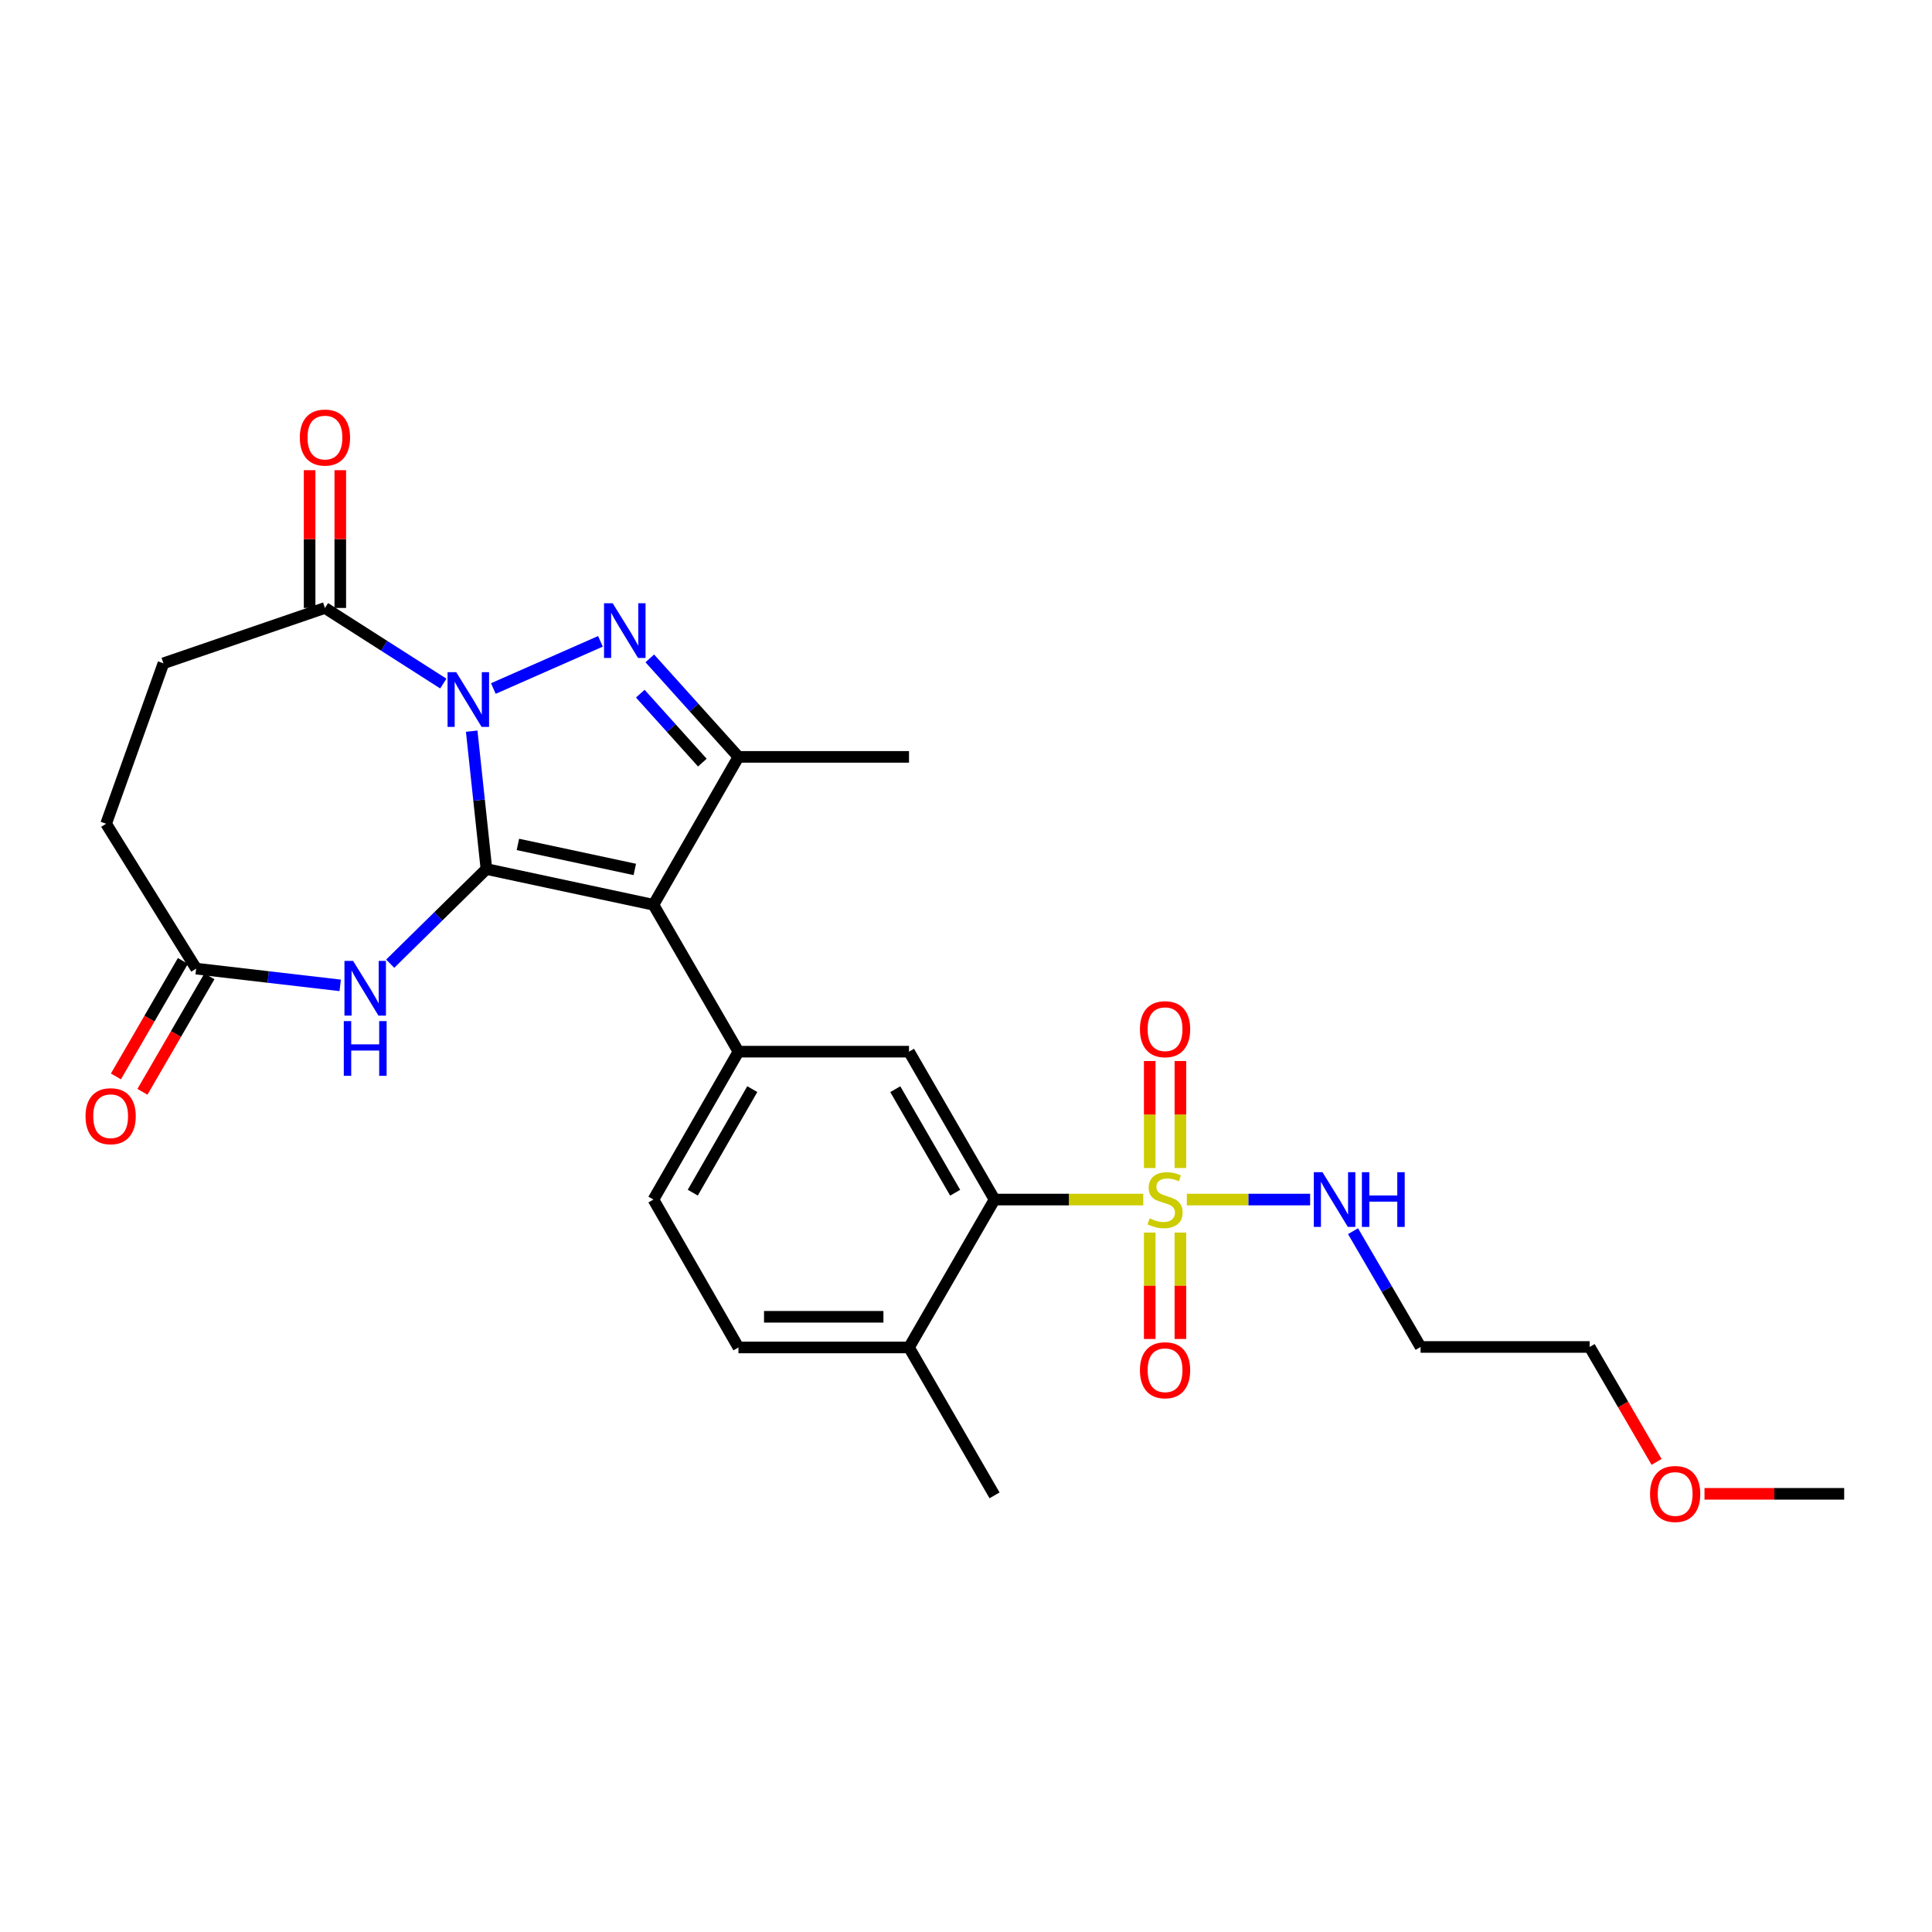 <?xml version='1.0' encoding='iso-8859-1'?>
<svg version='1.1' baseProfile='full'
              xmlns='http://www.w3.org/2000/svg'
                      xmlns:rdkit='http://www.rdkit.org/xml'
                      xmlns:xlink='http://www.w3.org/1999/xlink'
                  xml:space='preserve'
width='1000px' height='1000px' viewBox='0 0 1000 1000'>
<!-- END OF HEADER -->
<rect style='opacity:1.0;fill:#FFFFFF;stroke:none' width='1000' height='1000' x='0' y='0'> </rect>
<path class='bond-0' d='M 251.774,449.814 L 247.962,414.131' style='fill:none;fill-rule:evenodd;stroke:#000000;stroke-width:6px;stroke-linecap:butt;stroke-linejoin:miter;stroke-opacity:1' />
<path class='bond-0' d='M 247.962,414.131 L 244.149,378.447' style='fill:none;fill-rule:evenodd;stroke:#0000FF;stroke-width:6px;stroke-linecap:butt;stroke-linejoin:miter;stroke-opacity:1' />
<path class='bond-1' d='M 251.774,449.814 L 338.219,468.313' style='fill:none;fill-rule:evenodd;stroke:#000000;stroke-width:6px;stroke-linecap:butt;stroke-linejoin:miter;stroke-opacity:1' />
<path class='bond-1' d='M 268.062,437.069 L 328.574,450.018' style='fill:none;fill-rule:evenodd;stroke:#000000;stroke-width:6px;stroke-linecap:butt;stroke-linejoin:miter;stroke-opacity:1' />
<path class='bond-5' d='M 251.774,449.814 L 226.872,474.307' style='fill:none;fill-rule:evenodd;stroke:#000000;stroke-width:6px;stroke-linecap:butt;stroke-linejoin:miter;stroke-opacity:1' />
<path class='bond-5' d='M 226.872,474.307 L 201.969,498.8' style='fill:none;fill-rule:evenodd;stroke:#0000FF;stroke-width:6px;stroke-linecap:butt;stroke-linejoin:miter;stroke-opacity:1' />
<path class='bond-2' d='M 255.353,356.376 L 310.79,331.956' style='fill:none;fill-rule:evenodd;stroke:#0000FF;stroke-width:6px;stroke-linecap:butt;stroke-linejoin:miter;stroke-opacity:1' />
<path class='bond-8' d='M 229.46,353.815 L 198.827,334.247' style='fill:none;fill-rule:evenodd;stroke:#0000FF;stroke-width:6px;stroke-linecap:butt;stroke-linejoin:miter;stroke-opacity:1' />
<path class='bond-8' d='M 198.827,334.247 L 168.194,314.679' style='fill:none;fill-rule:evenodd;stroke:#000000;stroke-width:6px;stroke-linecap:butt;stroke-linejoin:miter;stroke-opacity:1' />
<path class='bond-4' d='M 338.219,468.313 L 382.218,391.761' style='fill:none;fill-rule:evenodd;stroke:#000000;stroke-width:6px;stroke-linecap:butt;stroke-linejoin:miter;stroke-opacity:1' />
<path class='bond-6' d='M 338.219,468.313 L 382.218,544.337' style='fill:none;fill-rule:evenodd;stroke:#000000;stroke-width:6px;stroke-linecap:butt;stroke-linejoin:miter;stroke-opacity:1' />
<path class='bond-27' d='M 336.327,340.78 L 359.272,366.27' style='fill:none;fill-rule:evenodd;stroke:#0000FF;stroke-width:6px;stroke-linecap:butt;stroke-linejoin:miter;stroke-opacity:1' />
<path class='bond-27' d='M 359.272,366.27 L 382.218,391.761' style='fill:none;fill-rule:evenodd;stroke:#000000;stroke-width:6px;stroke-linecap:butt;stroke-linejoin:miter;stroke-opacity:1' />
<path class='bond-27' d='M 331.414,359.045 L 347.476,376.888' style='fill:none;fill-rule:evenodd;stroke:#0000FF;stroke-width:6px;stroke-linecap:butt;stroke-linejoin:miter;stroke-opacity:1' />
<path class='bond-27' d='M 347.476,376.888 L 363.538,394.732' style='fill:none;fill-rule:evenodd;stroke:#000000;stroke-width:6px;stroke-linecap:butt;stroke-linejoin:miter;stroke-opacity:1' />
<path class='bond-3' d='M 591.745,620.889 L 553.257,620.889' style='fill:none;fill-rule:evenodd;stroke:#CCCC00;stroke-width:6px;stroke-linecap:butt;stroke-linejoin:miter;stroke-opacity:1' />
<path class='bond-3' d='M 553.257,620.889 L 514.77,620.889' style='fill:none;fill-rule:evenodd;stroke:#000000;stroke-width:6px;stroke-linecap:butt;stroke-linejoin:miter;stroke-opacity:1' />
<path class='bond-11' d='M 610.967,604.563 L 610.967,576.874' style='fill:none;fill-rule:evenodd;stroke:#CCCC00;stroke-width:6px;stroke-linecap:butt;stroke-linejoin:miter;stroke-opacity:1' />
<path class='bond-11' d='M 610.967,576.874 L 610.967,549.186' style='fill:none;fill-rule:evenodd;stroke:#FF0000;stroke-width:6px;stroke-linecap:butt;stroke-linejoin:miter;stroke-opacity:1' />
<path class='bond-11' d='M 595.096,604.563 L 595.096,576.874' style='fill:none;fill-rule:evenodd;stroke:#CCCC00;stroke-width:6px;stroke-linecap:butt;stroke-linejoin:miter;stroke-opacity:1' />
<path class='bond-11' d='M 595.096,576.874 L 595.096,549.186' style='fill:none;fill-rule:evenodd;stroke:#FF0000;stroke-width:6px;stroke-linecap:butt;stroke-linejoin:miter;stroke-opacity:1' />
<path class='bond-12' d='M 595.096,637.976 L 595.096,665.514' style='fill:none;fill-rule:evenodd;stroke:#CCCC00;stroke-width:6px;stroke-linecap:butt;stroke-linejoin:miter;stroke-opacity:1' />
<path class='bond-12' d='M 595.096,665.514 L 595.096,693.052' style='fill:none;fill-rule:evenodd;stroke:#FF0000;stroke-width:6px;stroke-linecap:butt;stroke-linejoin:miter;stroke-opacity:1' />
<path class='bond-12' d='M 610.967,637.976 L 610.967,665.514' style='fill:none;fill-rule:evenodd;stroke:#CCCC00;stroke-width:6px;stroke-linecap:butt;stroke-linejoin:miter;stroke-opacity:1' />
<path class='bond-12' d='M 610.967,665.514 L 610.967,693.052' style='fill:none;fill-rule:evenodd;stroke:#FF0000;stroke-width:6px;stroke-linecap:butt;stroke-linejoin:miter;stroke-opacity:1' />
<path class='bond-13' d='M 614.305,620.889 L 646.214,620.889' style='fill:none;fill-rule:evenodd;stroke:#CCCC00;stroke-width:6px;stroke-linecap:butt;stroke-linejoin:miter;stroke-opacity:1' />
<path class='bond-13' d='M 646.214,620.889 L 678.122,620.889' style='fill:none;fill-rule:evenodd;stroke:#0000FF;stroke-width:6px;stroke-linecap:butt;stroke-linejoin:miter;stroke-opacity:1' />
<path class='bond-21' d='M 382.218,391.761 L 470.498,391.761' style='fill:none;fill-rule:evenodd;stroke:#000000;stroke-width:6px;stroke-linecap:butt;stroke-linejoin:miter;stroke-opacity:1' />
<path class='bond-10' d='M 176.087,510.023 L 138.811,505.692' style='fill:none;fill-rule:evenodd;stroke:#0000FF;stroke-width:6px;stroke-linecap:butt;stroke-linejoin:miter;stroke-opacity:1' />
<path class='bond-10' d='M 138.811,505.692 L 101.534,501.361' style='fill:none;fill-rule:evenodd;stroke:#000000;stroke-width:6px;stroke-linecap:butt;stroke-linejoin:miter;stroke-opacity:1' />
<path class='bond-9' d='M 382.218,544.337 L 470.498,544.337' style='fill:none;fill-rule:evenodd;stroke:#000000;stroke-width:6px;stroke-linecap:butt;stroke-linejoin:miter;stroke-opacity:1' />
<path class='bond-15' d='M 382.218,544.337 L 338.219,620.889' style='fill:none;fill-rule:evenodd;stroke:#000000;stroke-width:6px;stroke-linecap:butt;stroke-linejoin:miter;stroke-opacity:1' />
<path class='bond-15' d='M 389.379,563.728 L 358.58,617.315' style='fill:none;fill-rule:evenodd;stroke:#000000;stroke-width:6px;stroke-linecap:butt;stroke-linejoin:miter;stroke-opacity:1' />
<path class='bond-7' d='M 514.77,620.889 L 470.498,544.337' style='fill:none;fill-rule:evenodd;stroke:#000000;stroke-width:6px;stroke-linecap:butt;stroke-linejoin:miter;stroke-opacity:1' />
<path class='bond-7' d='M 494.39,617.352 L 463.399,563.765' style='fill:none;fill-rule:evenodd;stroke:#000000;stroke-width:6px;stroke-linecap:butt;stroke-linejoin:miter;stroke-opacity:1' />
<path class='bond-29' d='M 514.77,620.889 L 470.498,697.442' style='fill:none;fill-rule:evenodd;stroke:#000000;stroke-width:6px;stroke-linecap:butt;stroke-linejoin:miter;stroke-opacity:1' />
<path class='bond-16' d='M 176.129,314.679 L 176.129,279.023' style='fill:none;fill-rule:evenodd;stroke:#000000;stroke-width:6px;stroke-linecap:butt;stroke-linejoin:miter;stroke-opacity:1' />
<path class='bond-16' d='M 176.129,279.023 L 176.129,243.366' style='fill:none;fill-rule:evenodd;stroke:#FF0000;stroke-width:6px;stroke-linecap:butt;stroke-linejoin:miter;stroke-opacity:1' />
<path class='bond-16' d='M 160.258,314.679 L 160.258,279.023' style='fill:none;fill-rule:evenodd;stroke:#000000;stroke-width:6px;stroke-linecap:butt;stroke-linejoin:miter;stroke-opacity:1' />
<path class='bond-16' d='M 160.258,279.023 L 160.258,243.366' style='fill:none;fill-rule:evenodd;stroke:#FF0000;stroke-width:6px;stroke-linecap:butt;stroke-linejoin:miter;stroke-opacity:1' />
<path class='bond-17' d='M 168.194,314.679 L 84.596,343.327' style='fill:none;fill-rule:evenodd;stroke:#000000;stroke-width:6px;stroke-linecap:butt;stroke-linejoin:miter;stroke-opacity:1' />
<path class='bond-18' d='M 94.67,497.379 L 77.331,527.269' style='fill:none;fill-rule:evenodd;stroke:#000000;stroke-width:6px;stroke-linecap:butt;stroke-linejoin:miter;stroke-opacity:1' />
<path class='bond-18' d='M 77.331,527.269 L 59.993,557.159' style='fill:none;fill-rule:evenodd;stroke:#FF0000;stroke-width:6px;stroke-linecap:butt;stroke-linejoin:miter;stroke-opacity:1' />
<path class='bond-18' d='M 108.399,505.343 L 91.06,535.233' style='fill:none;fill-rule:evenodd;stroke:#000000;stroke-width:6px;stroke-linecap:butt;stroke-linejoin:miter;stroke-opacity:1' />
<path class='bond-18' d='M 91.06,535.233 L 73.722,565.123' style='fill:none;fill-rule:evenodd;stroke:#FF0000;stroke-width:6px;stroke-linecap:butt;stroke-linejoin:miter;stroke-opacity:1' />
<path class='bond-20' d='M 101.534,501.361 L 54.926,426.369' style='fill:none;fill-rule:evenodd;stroke:#000000;stroke-width:6px;stroke-linecap:butt;stroke-linejoin:miter;stroke-opacity:1' />
<path class='bond-22' d='M 700.324,637.258 L 717.808,667.222' style='fill:none;fill-rule:evenodd;stroke:#0000FF;stroke-width:6px;stroke-linecap:butt;stroke-linejoin:miter;stroke-opacity:1' />
<path class='bond-22' d='M 717.808,667.222 L 735.292,697.186' style='fill:none;fill-rule:evenodd;stroke:#000000;stroke-width:6px;stroke-linecap:butt;stroke-linejoin:miter;stroke-opacity:1' />
<path class='bond-14' d='M 470.498,697.442 L 382.218,697.442' style='fill:none;fill-rule:evenodd;stroke:#000000;stroke-width:6px;stroke-linecap:butt;stroke-linejoin:miter;stroke-opacity:1' />
<path class='bond-14' d='M 457.256,681.57 L 395.46,681.57' style='fill:none;fill-rule:evenodd;stroke:#000000;stroke-width:6px;stroke-linecap:butt;stroke-linejoin:miter;stroke-opacity:1' />
<path class='bond-24' d='M 470.498,697.442 L 514.77,773.994' style='fill:none;fill-rule:evenodd;stroke:#000000;stroke-width:6px;stroke-linecap:butt;stroke-linejoin:miter;stroke-opacity:1' />
<path class='bond-19' d='M 338.219,620.889 L 382.218,697.442' style='fill:none;fill-rule:evenodd;stroke:#000000;stroke-width:6px;stroke-linecap:butt;stroke-linejoin:miter;stroke-opacity:1' />
<path class='bond-28' d='M 84.596,343.327 L 54.926,426.369' style='fill:none;fill-rule:evenodd;stroke:#000000;stroke-width:6px;stroke-linecap:butt;stroke-linejoin:miter;stroke-opacity:1' />
<path class='bond-25' d='M 735.292,697.186 L 822.796,697.186' style='fill:none;fill-rule:evenodd;stroke:#000000;stroke-width:6px;stroke-linecap:butt;stroke-linejoin:miter;stroke-opacity:1' />
<path class='bond-23' d='M 857.44,756.681 L 840.118,726.934' style='fill:none;fill-rule:evenodd;stroke:#FF0000;stroke-width:6px;stroke-linecap:butt;stroke-linejoin:miter;stroke-opacity:1' />
<path class='bond-23' d='M 840.118,726.934 L 822.796,697.186' style='fill:none;fill-rule:evenodd;stroke:#000000;stroke-width:6px;stroke-linecap:butt;stroke-linejoin:miter;stroke-opacity:1' />
<path class='bond-26' d='M 882.247,773.201 L 918.396,773.201' style='fill:none;fill-rule:evenodd;stroke:#FF0000;stroke-width:6px;stroke-linecap:butt;stroke-linejoin:miter;stroke-opacity:1' />
<path class='bond-26' d='M 918.396,773.201 L 954.545,773.201' style='fill:none;fill-rule:evenodd;stroke:#000000;stroke-width:6px;stroke-linecap:butt;stroke-linejoin:miter;stroke-opacity:1' />
<path  class='atom-1' d='M 236.141 347.921
L 245.421 362.921
Q 246.341 364.401, 247.821 367.081
Q 249.301 369.761, 249.381 369.921
L 249.381 347.921
L 253.141 347.921
L 253.141 376.241
L 249.261 376.241
L 239.301 359.841
Q 238.141 357.921, 236.901 355.721
Q 235.701 353.521, 235.341 352.841
L 235.341 376.241
L 231.661 376.241
L 231.661 347.921
L 236.141 347.921
' fill='#0000FF'/>
<path  class='atom-3' d='M 317.129 312.246
L 326.409 327.246
Q 327.329 328.726, 328.809 331.406
Q 330.289 334.086, 330.369 334.246
L 330.369 312.246
L 334.129 312.246
L 334.129 340.566
L 330.249 340.566
L 320.289 324.166
Q 319.129 322.246, 317.889 320.046
Q 316.689 317.846, 316.329 317.166
L 316.329 340.566
L 312.649 340.566
L 312.649 312.246
L 317.129 312.246
' fill='#0000FF'/>
<path  class='atom-4' d='M 595.032 630.609
Q 595.352 630.729, 596.672 631.289
Q 597.992 631.849, 599.432 632.209
Q 600.912 632.529, 602.352 632.529
Q 605.032 632.529, 606.592 631.249
Q 608.152 629.929, 608.152 627.649
Q 608.152 626.089, 607.352 625.129
Q 606.592 624.169, 605.392 623.649
Q 604.192 623.129, 602.192 622.529
Q 599.672 621.769, 598.152 621.049
Q 596.672 620.329, 595.592 618.809
Q 594.552 617.289, 594.552 614.729
Q 594.552 611.169, 596.952 608.969
Q 599.392 606.769, 604.192 606.769
Q 607.472 606.769, 611.192 608.329
L 610.272 611.409
Q 606.872 610.009, 604.312 610.009
Q 601.552 610.009, 600.032 611.169
Q 598.512 612.289, 598.552 614.249
Q 598.552 615.769, 599.312 616.689
Q 600.112 617.609, 601.232 618.129
Q 602.392 618.649, 604.312 619.249
Q 606.872 620.049, 608.392 620.849
Q 609.912 621.649, 610.992 623.289
Q 612.112 624.889, 612.112 627.649
Q 612.112 631.569, 609.472 633.689
Q 606.872 635.769, 602.512 635.769
Q 599.992 635.769, 598.072 635.209
Q 596.192 634.689, 593.952 633.769
L 595.032 630.609
' fill='#CCCC00'/>
<path  class='atom-6' d='M 182.769 497.367
L 192.049 512.367
Q 192.969 513.847, 194.449 516.527
Q 195.929 519.207, 196.009 519.367
L 196.009 497.367
L 199.769 497.367
L 199.769 525.687
L 195.889 525.687
L 185.929 509.287
Q 184.769 507.367, 183.529 505.167
Q 182.329 502.967, 181.969 502.287
L 181.969 525.687
L 178.289 525.687
L 178.289 497.367
L 182.769 497.367
' fill='#0000FF'/>
<path  class='atom-6' d='M 177.949 528.519
L 181.789 528.519
L 181.789 540.559
L 196.269 540.559
L 196.269 528.519
L 200.109 528.519
L 200.109 556.839
L 196.269 556.839
L 196.269 543.759
L 181.789 543.759
L 181.789 556.839
L 177.949 556.839
L 177.949 528.519
' fill='#0000FF'/>
<path  class='atom-12' d='M 590.032 532.707
Q 590.032 525.907, 593.392 522.107
Q 596.752 518.307, 603.032 518.307
Q 609.312 518.307, 612.672 522.107
Q 616.032 525.907, 616.032 532.707
Q 616.032 539.587, 612.632 543.507
Q 609.232 547.387, 603.032 547.387
Q 596.792 547.387, 593.392 543.507
Q 590.032 539.627, 590.032 532.707
M 603.032 544.187
Q 607.352 544.187, 609.672 541.307
Q 612.032 538.387, 612.032 532.707
Q 612.032 527.147, 609.672 524.347
Q 607.352 521.507, 603.032 521.507
Q 598.712 521.507, 596.352 524.307
Q 594.032 527.107, 594.032 532.707
Q 594.032 538.427, 596.352 541.307
Q 598.712 544.187, 603.032 544.187
' fill='#FF0000'/>
<path  class='atom-13' d='M 590.032 709.231
Q 590.032 702.431, 593.392 698.631
Q 596.752 694.831, 603.032 694.831
Q 609.312 694.831, 612.672 698.631
Q 616.032 702.431, 616.032 709.231
Q 616.032 716.111, 612.632 720.031
Q 609.232 723.911, 603.032 723.911
Q 596.792 723.911, 593.392 720.031
Q 590.032 716.151, 590.032 709.231
M 603.032 720.711
Q 607.352 720.711, 609.672 717.831
Q 612.032 714.911, 612.032 709.231
Q 612.032 703.671, 609.672 700.871
Q 607.352 698.031, 603.032 698.031
Q 598.712 698.031, 596.352 700.831
Q 594.032 703.631, 594.032 709.231
Q 594.032 714.951, 596.352 717.831
Q 598.712 720.711, 603.032 720.711
' fill='#FF0000'/>
<path  class='atom-14' d='M 684.514 606.729
L 693.794 621.729
Q 694.714 623.209, 696.194 625.889
Q 697.674 628.569, 697.754 628.729
L 697.754 606.729
L 701.514 606.729
L 701.514 635.049
L 697.634 635.049
L 687.674 618.649
Q 686.514 616.729, 685.274 614.529
Q 684.074 612.329, 683.714 611.649
L 683.714 635.049
L 680.034 635.049
L 680.034 606.729
L 684.514 606.729
' fill='#0000FF'/>
<path  class='atom-14' d='M 704.914 606.729
L 708.754 606.729
L 708.754 618.769
L 723.234 618.769
L 723.234 606.729
L 727.074 606.729
L 727.074 635.049
L 723.234 635.049
L 723.234 621.969
L 708.754 621.969
L 708.754 635.049
L 704.914 635.049
L 704.914 606.729
' fill='#0000FF'/>
<path  class='atom-17' d='M 155.194 226.479
Q 155.194 219.679, 158.554 215.879
Q 161.914 212.079, 168.194 212.079
Q 174.474 212.079, 177.834 215.879
Q 181.194 219.679, 181.194 226.479
Q 181.194 233.359, 177.794 237.279
Q 174.394 241.159, 168.194 241.159
Q 161.954 241.159, 158.554 237.279
Q 155.194 233.399, 155.194 226.479
M 168.194 237.959
Q 172.514 237.959, 174.834 235.079
Q 177.194 232.159, 177.194 226.479
Q 177.194 220.919, 174.834 218.119
Q 172.514 215.279, 168.194 215.279
Q 163.874 215.279, 161.514 218.079
Q 159.194 220.879, 159.194 226.479
Q 159.194 232.199, 161.514 235.079
Q 163.874 237.959, 168.194 237.959
' fill='#FF0000'/>
<path  class='atom-19' d='M 44.271 577.746
Q 44.271 570.946, 47.631 567.146
Q 50.991 563.346, 57.271 563.346
Q 63.551 563.346, 66.911 567.146
Q 70.271 570.946, 70.271 577.746
Q 70.271 584.626, 66.871 588.546
Q 63.471 592.426, 57.271 592.426
Q 51.031 592.426, 47.631 588.546
Q 44.271 584.666, 44.271 577.746
M 57.271 589.226
Q 61.591 589.226, 63.911 586.346
Q 66.271 583.426, 66.271 577.746
Q 66.271 572.186, 63.911 569.386
Q 61.591 566.546, 57.271 566.546
Q 52.951 566.546, 50.591 569.346
Q 48.271 572.146, 48.271 577.746
Q 48.271 583.466, 50.591 586.346
Q 52.951 589.226, 57.271 589.226
' fill='#FF0000'/>
<path  class='atom-24' d='M 854.059 773.281
Q 854.059 766.481, 857.419 762.681
Q 860.779 758.881, 867.059 758.881
Q 873.339 758.881, 876.699 762.681
Q 880.059 766.481, 880.059 773.281
Q 880.059 780.161, 876.659 784.081
Q 873.259 787.961, 867.059 787.961
Q 860.819 787.961, 857.419 784.081
Q 854.059 780.201, 854.059 773.281
M 867.059 784.761
Q 871.379 784.761, 873.699 781.881
Q 876.059 778.961, 876.059 773.281
Q 876.059 767.721, 873.699 764.921
Q 871.379 762.081, 867.059 762.081
Q 862.739 762.081, 860.379 764.881
Q 858.059 767.681, 858.059 773.281
Q 858.059 779.001, 860.379 781.881
Q 862.739 784.761, 867.059 784.761
' fill='#FF0000'/>
</svg>
